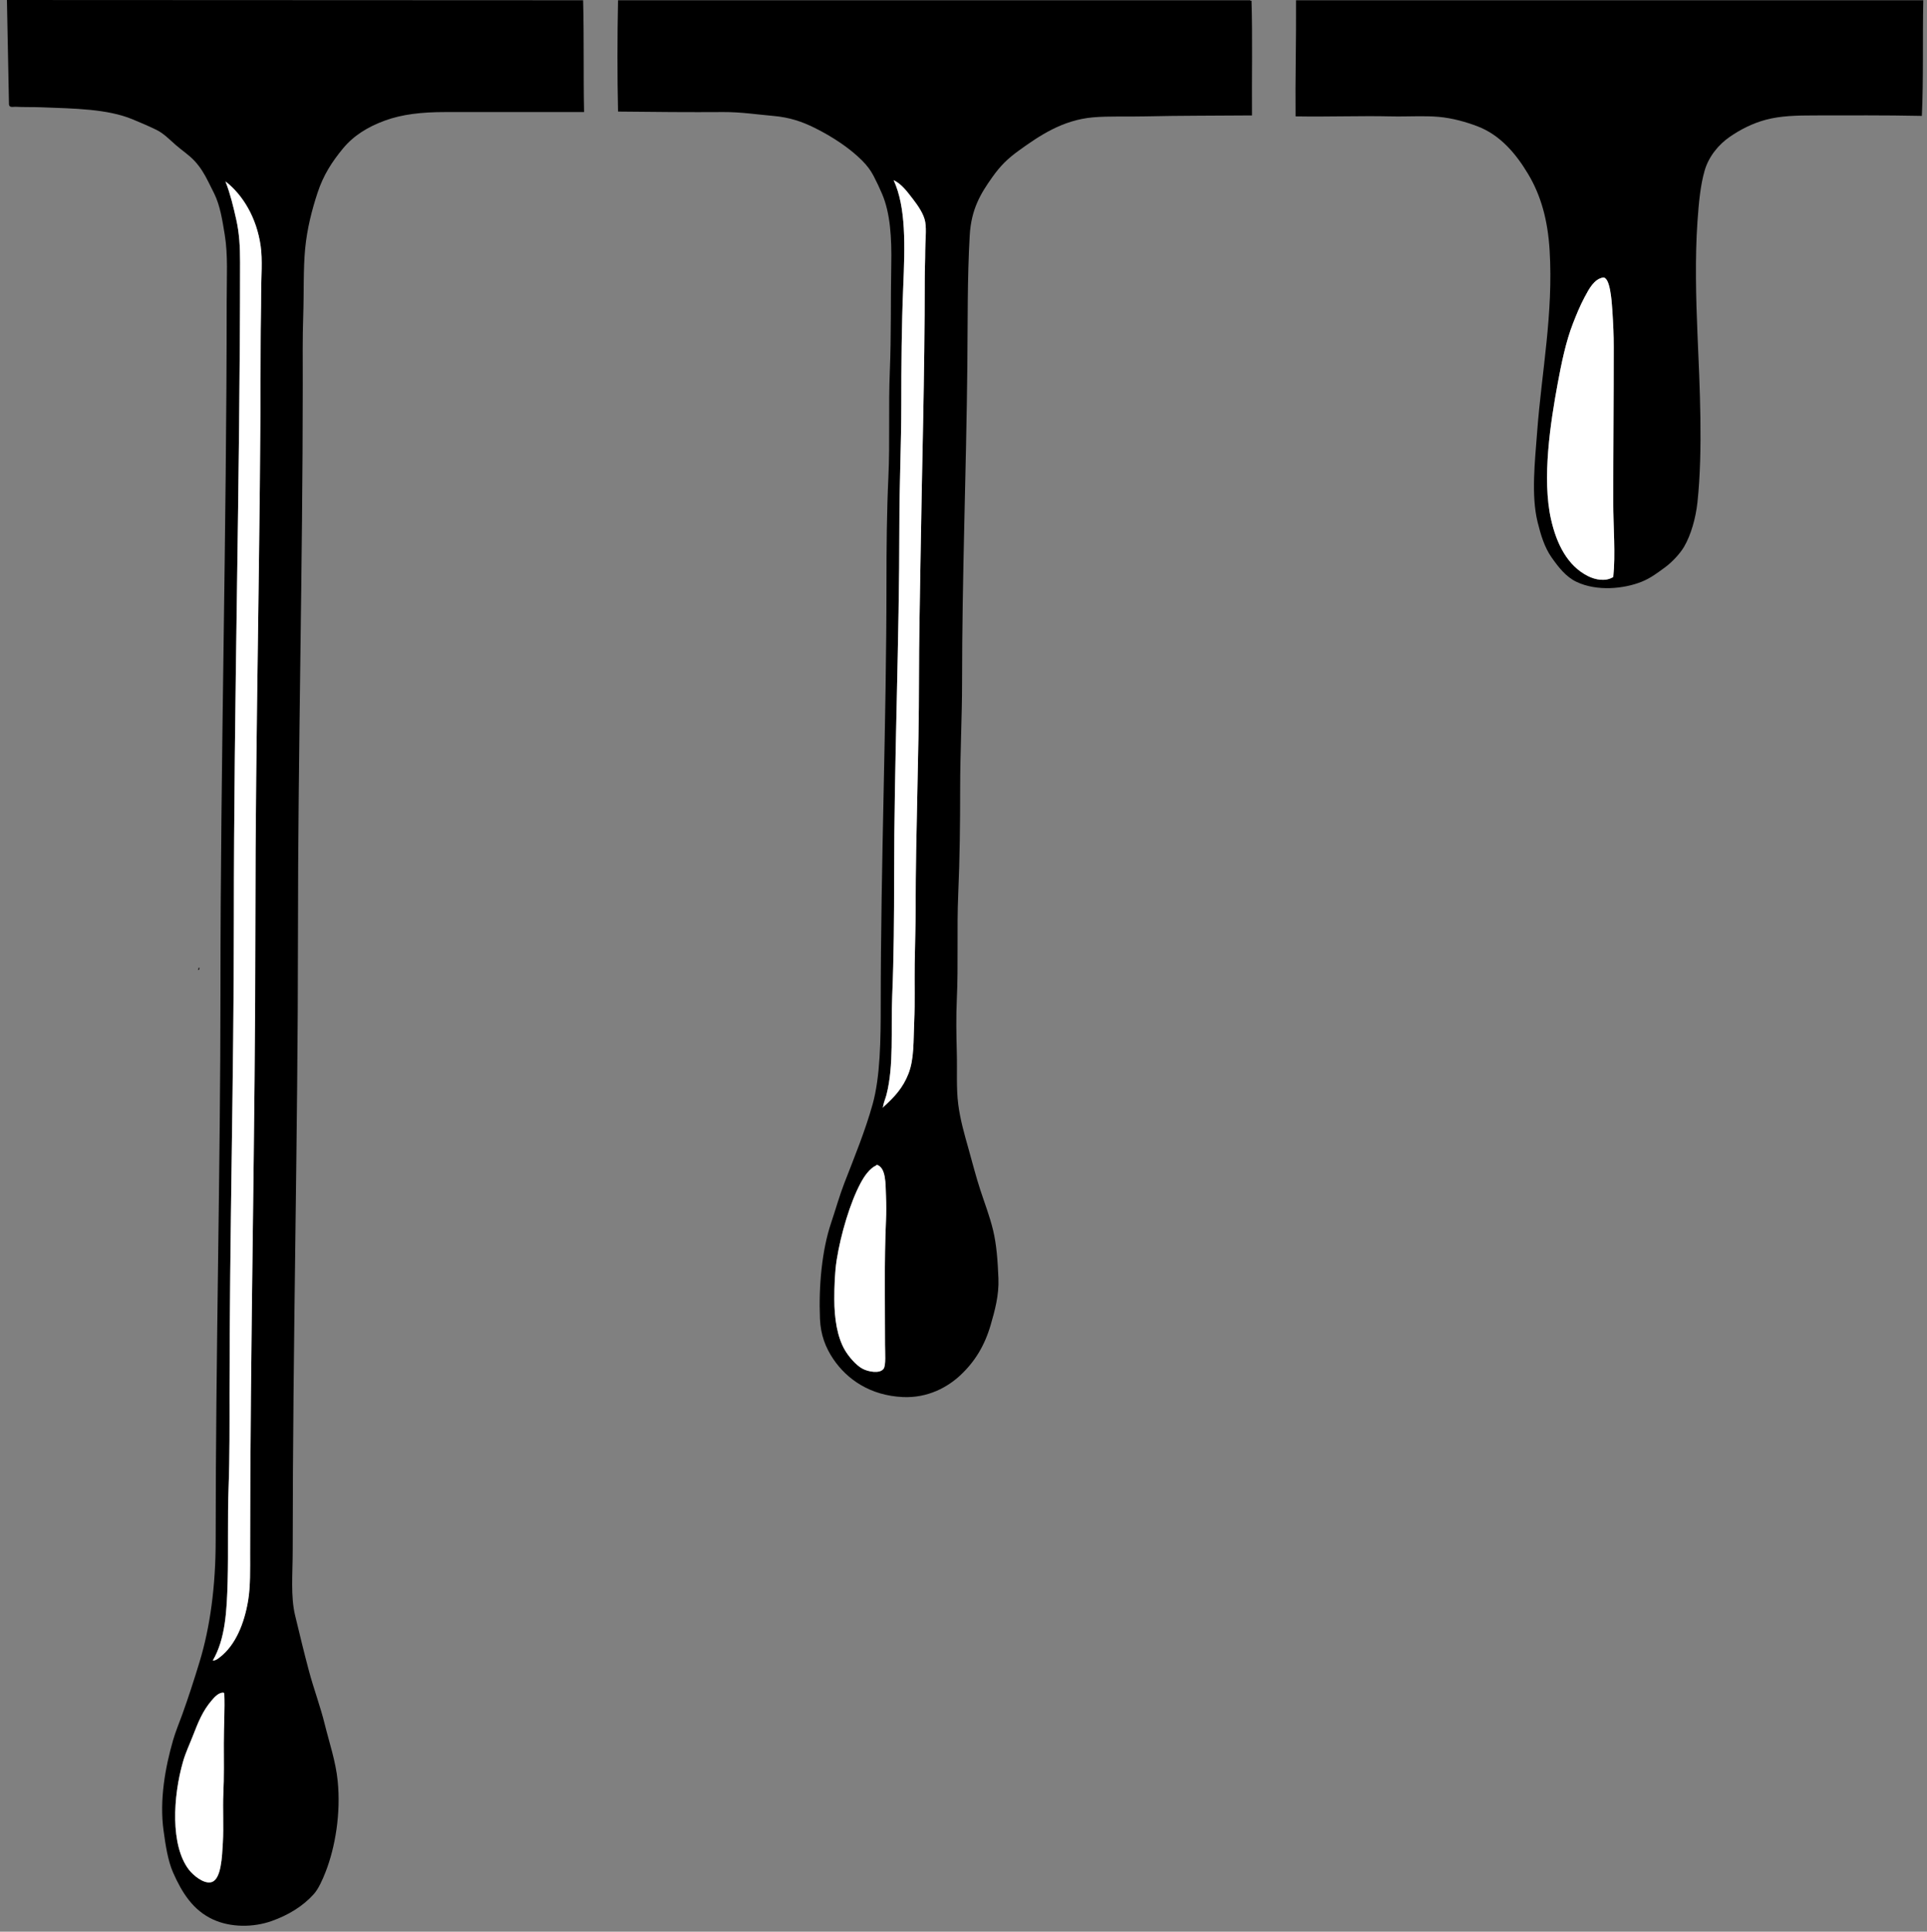 <?xml version="1.0" encoding="UTF-8" standalone="no"?>
<!DOCTYPE svg PUBLIC "-//W3C//DTD SVG 1.1//EN" "http://www.w3.org/Graphics/SVG/1.1/DTD/svg11.dtd">
<svg width="100%" height="100%" viewBox="0 0 895 897" version="1.1" xmlns="http://www.w3.org/2000/svg" xmlns:xlink="http://www.w3.org/1999/xlink" xml:space="preserve" xmlns:serif="http://www.serif.com/" style="fill-rule:evenodd;clip-rule:evenodd;stroke-linejoin:round;stroke-miterlimit:2;">
    <rect x="0" y="0" width="895" height="897" fill="#808080" stroke="none"/>
    <g transform="matrix(5.144,0,0,6.273,1867.16,-119.182)">
        <rect id="Artboard1" x="-363" y="19" width="174" height="143" style="fill:none;"/>
        <clipPath id="_clip1">
            <rect id="Artboard11" serif:id="Artboard1" x="-363" y="19" width="174" height="143"/>
        </clipPath>
        <g clip-path="url(#_clip1)">
            <g transform="matrix(-0.09,0,0,0.074,-183.751,19.018)">
                <g>
                    <g id="drops">
                        <g transform="matrix(1,0,0,1,398.4,15.609)">
                            <path d="M0,560.391C20.436,550.132 31.391,528.315 36.96,503.751C46.24,462.824 37.524,406.715 30.24,367.431C26.628,347.95 22.118,325.791 14.88,307.431C11.537,298.95 8.081,290.359 3.36,281.511C-1.385,272.618 -6.21,263.601 -14.88,261.831C-22.16,260.345 -23.884,284.837 -24.48,293.991C-25.468,309.157 -25.92,318.666 -25.92,331.431C-25.92,385.227 -25.44,435.024 -25.44,485.991C-25.44,511.79 -27.868,538.602 -25.44,561.351C-17.604,566.195 -7.454,564.133 0,560.391M-336.48,-15.609L292.8,-15.609C292.546,23.205 293.652,63.218 293.28,100.551C259.544,101.109 227.536,99.873 198.24,100.551C180.941,100.952 164.507,99.745 149.76,101.031C135.854,102.244 121.835,106.226 110.4,110.631C88.017,119.253 72.276,137.691 60,158.151C47.126,179.607 40.252,204.109 38.4,234.471C34.546,297.663 46.384,356.035 50.88,415.911C53.099,445.462 57.104,479.622 50.4,506.631C47.224,519.427 43.499,531.7 36.48,541.671C29.626,551.409 22.096,561.116 11.52,566.151C-9.168,576 -36.307,573.111 -53.76,566.151C-63.141,562.41 -70.002,557.017 -77.28,551.751C-84.314,546.662 -92.474,537.942 -96.48,531.111C-103.45,519.225 -108.22,502.309 -109.92,486.471C-115.498,434.498 -112.172,370.091 -109.92,317.991C-108.404,282.94 -107.391,241.556 -109.92,205.671C-111.329,185.677 -112.974,169.159 -117.12,154.791C-121.277,140.382 -131.442,128.535 -142.08,121.191C-152.898,113.722 -165.217,107.441 -178.56,103.911C-193.321,100.005 -209.028,99.591 -228,99.591C-262.021,99.591 -297.326,99.279 -335.04,100.071C-336.767,62.758 -335.674,22.625 -336.48,-15.609"/>
                        </g>
                        <g transform="matrix(1,0,0,1,1102.56,202.314)">
                            <path d="M0,993.846C-0.346,1002.5 -0.344,1010.74 0,1018.33C1.802,1058.02 0.958,1101.21 0.961,1142.65C0.961,1150.76 -0.065,1163.22 2.4,1166.65C6.194,1171.92 17.889,1169.63 23.521,1166.65C30.098,1163.16 37.446,1154.47 41.28,1147.93C48.807,1135.07 51.842,1116.71 51.841,1097.05C51.84,1084.28 51.368,1069.79 49.44,1057.69C45.34,1031.94 35.912,1000.34 25.44,980.886C21.829,974.177 16.609,966.346 9.601,963.125C9.573,962.833 9.528,962.558 9.12,962.646C-0.101,965.575 0.498,981.412 0,993.846M2.881,904.086C2.27,900.172 0.498,896.377 -0.479,892.566C-8.059,863.032 -4.779,828.343 -6.239,793.686C-7.87,754.998 -8.159,714.673 -8.159,675.126C-8.16,557.412 -13.432,439.273 -13.439,320.886C-13.442,281.271 -15.357,241.661 -15.359,202.325C-15.362,163.289 -15.655,123.245 -17.279,84.726C-19.034,43.129 -20.23,4.876 -7.68,-22.314C-15.49,-18.592 -20.891,-11.336 -26.88,-3.594C-31.851,2.831 -38.009,11.524 -39.359,19.446C-40.773,27.736 -39.36,38.288 -39.359,48.246C-39.359,57.682 -38.88,67.416 -38.88,76.566C-38.881,173.26 -36.002,266.784 -34.56,361.686C-33.983,399.61 -33.119,438.07 -33.119,476.406C-33.12,553.483 -29.765,628.898 -29.76,704.886C-29.759,723.684 -29.086,742.687 -28.8,761.526C-28.507,780.795 -29.187,800.042 -28.319,819.125C-27.422,838.883 -28.402,856.428 -22.56,871.446C-17.027,885.666 -8.24,895.054 2.4,904.566C3.914,906.534 2.97,904.658 2.881,904.086M-365.28,-202.314L268.801,-202.314C269.585,-166.455 269.622,-125.281 268.801,-90.954C232.391,-90.529 196.589,-90.249 163.2,-90.474C145.74,-90.592 128.738,-87.952 113.28,-86.634C96.665,-85.218 84.049,-80.848 71.521,-74.634C54.405,-66.145 36.812,-54.822 24,-41.994C19.059,-37.047 15.41,-32.247 12.48,-26.634C9.272,-20.487 6.497,-14.649 3.841,-8.394C-4.287,10.74 -5.837,35.033 -5.279,63.126C-4.59,97.873 -5.327,133.392 -3.84,168.726C-2.353,204.045 -4.042,239.474 -2.399,274.806C-0.774,309.759 -0.479,345.166 -0.479,380.406C-0.479,521.224 5.28,660.688 5.28,802.806C5.28,837.363 5.715,874.602 13.44,902.166C20.918,928.845 31.523,954.529 41.761,980.886C46.643,993.456 50.542,1007.35 55.2,1021.21C64.183,1047.91 67.631,1083.7 66.24,1116.73C65.567,1132.72 60.678,1145.45 52.801,1157.05C38.965,1177.42 15.738,1193.43 -16.8,1194.97C-42.062,1196.16 -62.103,1184.92 -74.88,1172.89C-89.106,1159.49 -98.948,1143.75 -105.119,1122.49C-109.176,1108.51 -113.462,1092.99 -112.8,1076.41C-112.11,1059.15 -110.964,1042.82 -107.52,1028.41C-104.158,1014.34 -98.959,1001.07 -94.56,987.606C-90.133,974.06 -86.553,959.982 -82.56,945.846C-78.58,931.756 -74.449,917.427 -72.479,902.166C-70.387,885.948 -71.534,868.133 -71.039,850.325C-70.541,832.37 -70.251,814.457 -71.039,797.526C-72.686,762.167 -70.952,726.188 -72.479,691.446C-74.021,656.408 -74.399,620.8 -74.399,585.846C-74.399,550.122 -76.319,514.755 -76.319,480.246C-76.319,374.172 -80.523,267.831 -81.6,164.406C-82.057,120.45 -81.543,75.241 -84,32.886C-85.529,6.512 -95.026,-8.99 -106.56,-25.194C-114.911,-36.928 -121.976,-43.826 -133.439,-52.074C-153.684,-66.64 -176.985,-82.552 -207.84,-85.194C-223.839,-86.564 -240.944,-85.682 -260.64,-86.154C-295.337,-86.985 -329.495,-86.768 -367.2,-87.114C-366.879,-125.194 -367.839,-164.554 -366.72,-201.834C-366.155,-201.909 -365.357,-201.752 -365.28,-202.314"/>
                        </g>
                        <g transform="matrix(1,0,0,1,1766.4,302.24)">
                            <path d="M0,1392.16C-0.657,1406.22 0.481,1424.5 0.48,1441.6C0.479,1458.09 0.14,1474.75 0.961,1492C1.648,1506.45 0.499,1524.94 1.44,1540.96C2.266,1554.99 3.05,1577.7 12.961,1580.32C20.767,1582.38 31.393,1573.2 35.521,1567.84C54.141,1543.67 51.58,1494.78 41.28,1459.36C38.736,1450.61 34.748,1442.28 31.681,1434.4C25.828,1419.36 21.709,1409.29 12.961,1398.88C9.448,1394.7 5.592,1390.64 0.961,1390.72C0.357,1390.92 -0.021,1391.34 0,1392.16M-36.479,-56.481C-38.525,-42.116 -36.96,-25.555 -36.959,-8.96C-36.959,6.942 -36.479,23.584 -36.479,39.519C-36.479,234.523 -31.207,427.073 -31.199,620.32C-31.191,830.311 -25.9,1041.25 -25.92,1251.04C-25.921,1267.4 -26.285,1284.08 -24,1298.08C-20.125,1321.8 -11.079,1343.3 4.32,1355.2C6.238,1356.68 8.757,1358.79 11.521,1358.56C-1.065,1337.18 -2.533,1309.01 -3.359,1279.84C-4.225,1249.3 -3.159,1216.29 -4.319,1185.28C-5.492,1153.93 -5.278,1122 -5.279,1090.72C-5.287,933.274 -9.6,775.099 -9.6,618.399C-9.6,397.737 -15.852,178.103 -15.84,-40.16C-15.839,-55.625 -15.102,-69.078 -12,-82.88C-9.038,-96.057 -6.016,-108.503 -1.439,-120.32C-1.173,-120.319 -0.895,-120.709 -1.439,-120.8C-18.66,-107.431 -32.465,-84.665 -36.479,-56.481M216,-198.08C215.697,-194.427 211.587,-195.777 209.761,-195.68C200.644,-195.199 192.565,-195.509 184.32,-195.2C149.803,-193.907 117.275,-193.53 92.16,-183.2C83.436,-179.611 75.701,-176.291 68.16,-172.64C60.764,-169.059 55.031,-162.941 48.48,-157.28C41.932,-151.622 35.125,-147.252 29.761,-141.441C23.994,-135.193 20.142,-128.875 15.841,-120.32C13.783,-116.229 11.958,-112.625 10.08,-108.8C4.121,-96.657 1.95,-82.319 -0.479,-67.521C-3.789,-47.365 -2.4,-25.39 -2.399,-0.8C-2.387,229.234 3.842,458.629 3.841,687.519C3.839,868.86 8.657,1054.09 8.641,1238.08C8.637,1284.21 14.17,1325.28 24.961,1360.48C30.414,1378.27 35.939,1395.39 42.24,1412.8C45.303,1421.26 48.834,1429.51 51.36,1438.24C59.188,1465.26 65.133,1497.88 60.961,1528.48C58.974,1543.06 56.563,1559 51.36,1570.72C42.398,1590.9 31.346,1608.57 11.041,1617.76C-6.459,1625.68 -28.836,1625.78 -47.52,1619.2C-64.219,1613.32 -78.98,1604.32 -89.76,1592.32C-94.485,1587.06 -98.534,1578.04 -101.76,1569.76C-111.291,1545.3 -117.041,1511.59 -113.76,1479.04C-111.771,1459.32 -105.341,1440.81 -100.8,1422.4C-96.365,1404.43 -89.757,1387.03 -84.959,1369.12C-80.016,1350.66 -75.586,1332.31 -71.039,1313.44C-66.411,1294.23 -68.639,1271.94 -68.64,1248.16C-68.648,1041.08 -73.935,833.935 -73.92,632.32C-73.905,449.229 -78.72,263.355 -78.72,81.76C-78.72,58.978 -78.427,35.492 -79.199,13.12C-80.013,-10.431 -79.163,-33.122 -81.119,-53.601C-83.075,-74.071 -88.017,-92.861 -93.6,-109.76C-99.443,-127.45 -108.123,-140.733 -119.039,-153.92C-129.795,-166.913 -144.02,-175.595 -160.8,-181.76C-178.283,-188.185 -198.039,-190.401 -221.76,-190.401L-360.959,-190.401C-360.193,-226.48 -360.995,-265.178 -359.999,-302.24C-359.999,-302.24 205.013,-302.489 218.064,-302.489"/>
                        </g>
                        <g transform="matrix(1,0,0,1,1104.96,181.969)">
                            <path d="M0,924.911C-10.641,915.399 -19.428,906.012 -24.96,891.791C-30.803,876.773 -29.822,859.228 -30.72,839.471C-31.587,820.388 -30.907,801.14 -31.2,781.871C-31.486,763.032 -32.159,744.029 -32.16,725.231C-32.165,649.243 -35.521,573.828 -35.52,496.751C-35.52,458.415 -36.384,419.955 -36.96,382.031C-38.402,287.13 -41.281,193.605 -41.28,96.911C-41.28,87.761 -41.76,78.027 -41.76,68.591C-41.761,58.634 -43.174,48.081 -41.76,39.791C-40.409,31.869 -34.251,23.177 -29.28,16.751C-23.291,9.01 -17.891,1.754 -10.08,-1.969C-22.631,25.222 -21.435,63.474 -19.68,105.071C-18.056,143.591 -17.763,183.635 -17.76,222.671C-17.758,262.007 -15.843,301.617 -15.84,341.231C-15.832,459.618 -10.561,577.757 -10.56,695.471C-10.56,735.018 -10.271,775.344 -8.64,814.031C-7.18,848.688 -10.459,883.377 -2.88,912.911C-1.902,916.723 -0.131,920.517 0.48,924.432C0.569,925.003 1.514,926.88 0,924.911" style="fill:white;"/>
                        </g>
                        <g transform="matrix(1,0,0,1,372.96,280.798)">
                            <path d="M0,296.162C-2.428,273.413 0,246.601 0,220.802C0,169.835 -0.48,120.038 -0.48,66.242C-0.48,53.477 -0.028,43.968 0.96,28.802C1.556,19.648 3.28,-4.844 10.56,-3.358C19.229,-1.588 24.055,7.429 28.8,16.322C33.521,25.17 36.977,33.761 40.32,42.242C47.558,60.602 52.068,82.761 55.68,102.242C62.964,141.526 71.68,197.635 62.4,238.562C56.831,263.126 45.876,284.943 25.44,295.202C17.986,298.944 7.836,301.006 0,296.162" style="fill:white;"/>
                        </g>
                        <g transform="matrix(1,0,0,1,1791.36,970.123)">
                            <path d="M0,-2.444C1.456,-2.62 0.996,-0.88 1.439,-0.044C-0.061,0.176 -0.095,-1.069 0,-2.444" style="fill:rgb(35,31,32);"/>
                        </g>
                        <g transform="matrix(1,0,0,1,1111.68,1374.14)">
                            <path d="M0,-209.184C0.408,-209.272 0.453,-208.996 0.48,-208.705C7.489,-205.484 12.709,-197.653 16.32,-190.944C26.792,-171.491 36.22,-139.893 40.32,-114.144C42.248,-102.04 42.72,-87.554 42.721,-74.785C42.722,-55.115 39.687,-36.756 32.16,-23.904C28.326,-17.357 20.978,-8.667 14.4,-5.184C8.769,-2.201 -2.926,0.088 -6.72,-5.184C-9.186,-8.611 -8.159,-21.07 -8.159,-29.184C-8.162,-70.618 -7.318,-113.814 -9.12,-153.504C-9.464,-161.087 -9.466,-169.326 -9.12,-177.984C-8.622,-190.417 -9.221,-206.254 0,-209.184" style="fill:white;"/>
                        </g>
                        <g transform="matrix(1,0,0,1,1767.36,1884.54)">
                            <path d="M0,-191.581C4.631,-191.664 8.487,-187.602 12,-183.421C20.748,-173.008 24.867,-162.94 30.72,-147.901C33.787,-140.018 37.775,-131.689 40.319,-122.941C50.619,-87.517 53.18,-38.628 34.56,-14.461C30.432,-9.104 19.806,0.083 12,-1.981C2.089,-4.602 1.305,-27.311 0.479,-41.341C-0.462,-57.358 0.688,-75.848 0,-90.301C-0.821,-107.551 -0.481,-124.207 -0.48,-140.701C-0.479,-157.801 -1.618,-176.08 -0.961,-190.141C-0.981,-190.963 -0.604,-191.385 0,-191.581" style="fill:white;"/>
                        </g>
                        <g transform="matrix(1,0,0,1,1764.96,1661.03)">
                            <path d="M0,-1479.59C0.545,-1479.5 0.267,-1479.11 0,-1479.11C-4.576,-1467.29 -7.599,-1454.84 -10.561,-1441.67C-13.662,-1427.87 -14.399,-1414.41 -14.4,-1398.95C-14.412,-1180.68 -8.16,-961.049 -8.16,-740.387C-8.16,-583.687 -3.848,-425.512 -3.84,-268.067C-3.839,-236.788 -4.053,-204.851 -2.88,-173.507C-1.72,-142.502 -2.785,-109.484 -1.92,-78.947C-1.094,-49.782 0.374,-21.603 12.96,-0.227C10.196,0 7.678,-2.105 5.76,-3.587C-9.64,-15.484 -18.686,-36.984 -22.561,-60.707C-24.846,-74.705 -24.481,-91.387 -24.48,-107.747C-24.461,-317.533 -29.752,-528.475 -29.76,-738.467C-29.768,-931.714 -35.04,-1124.26 -35.04,-1319.27C-35.04,-1335.2 -35.52,-1351.84 -35.52,-1367.75C-35.521,-1384.34 -37.086,-1400.9 -35.04,-1415.27C-31.025,-1443.45 -17.221,-1466.22 0,-1479.59" style="fill:white;"/>
                        </g>
                    </g>
                </g>
            </g>
        </g>
    </g>
</svg>
